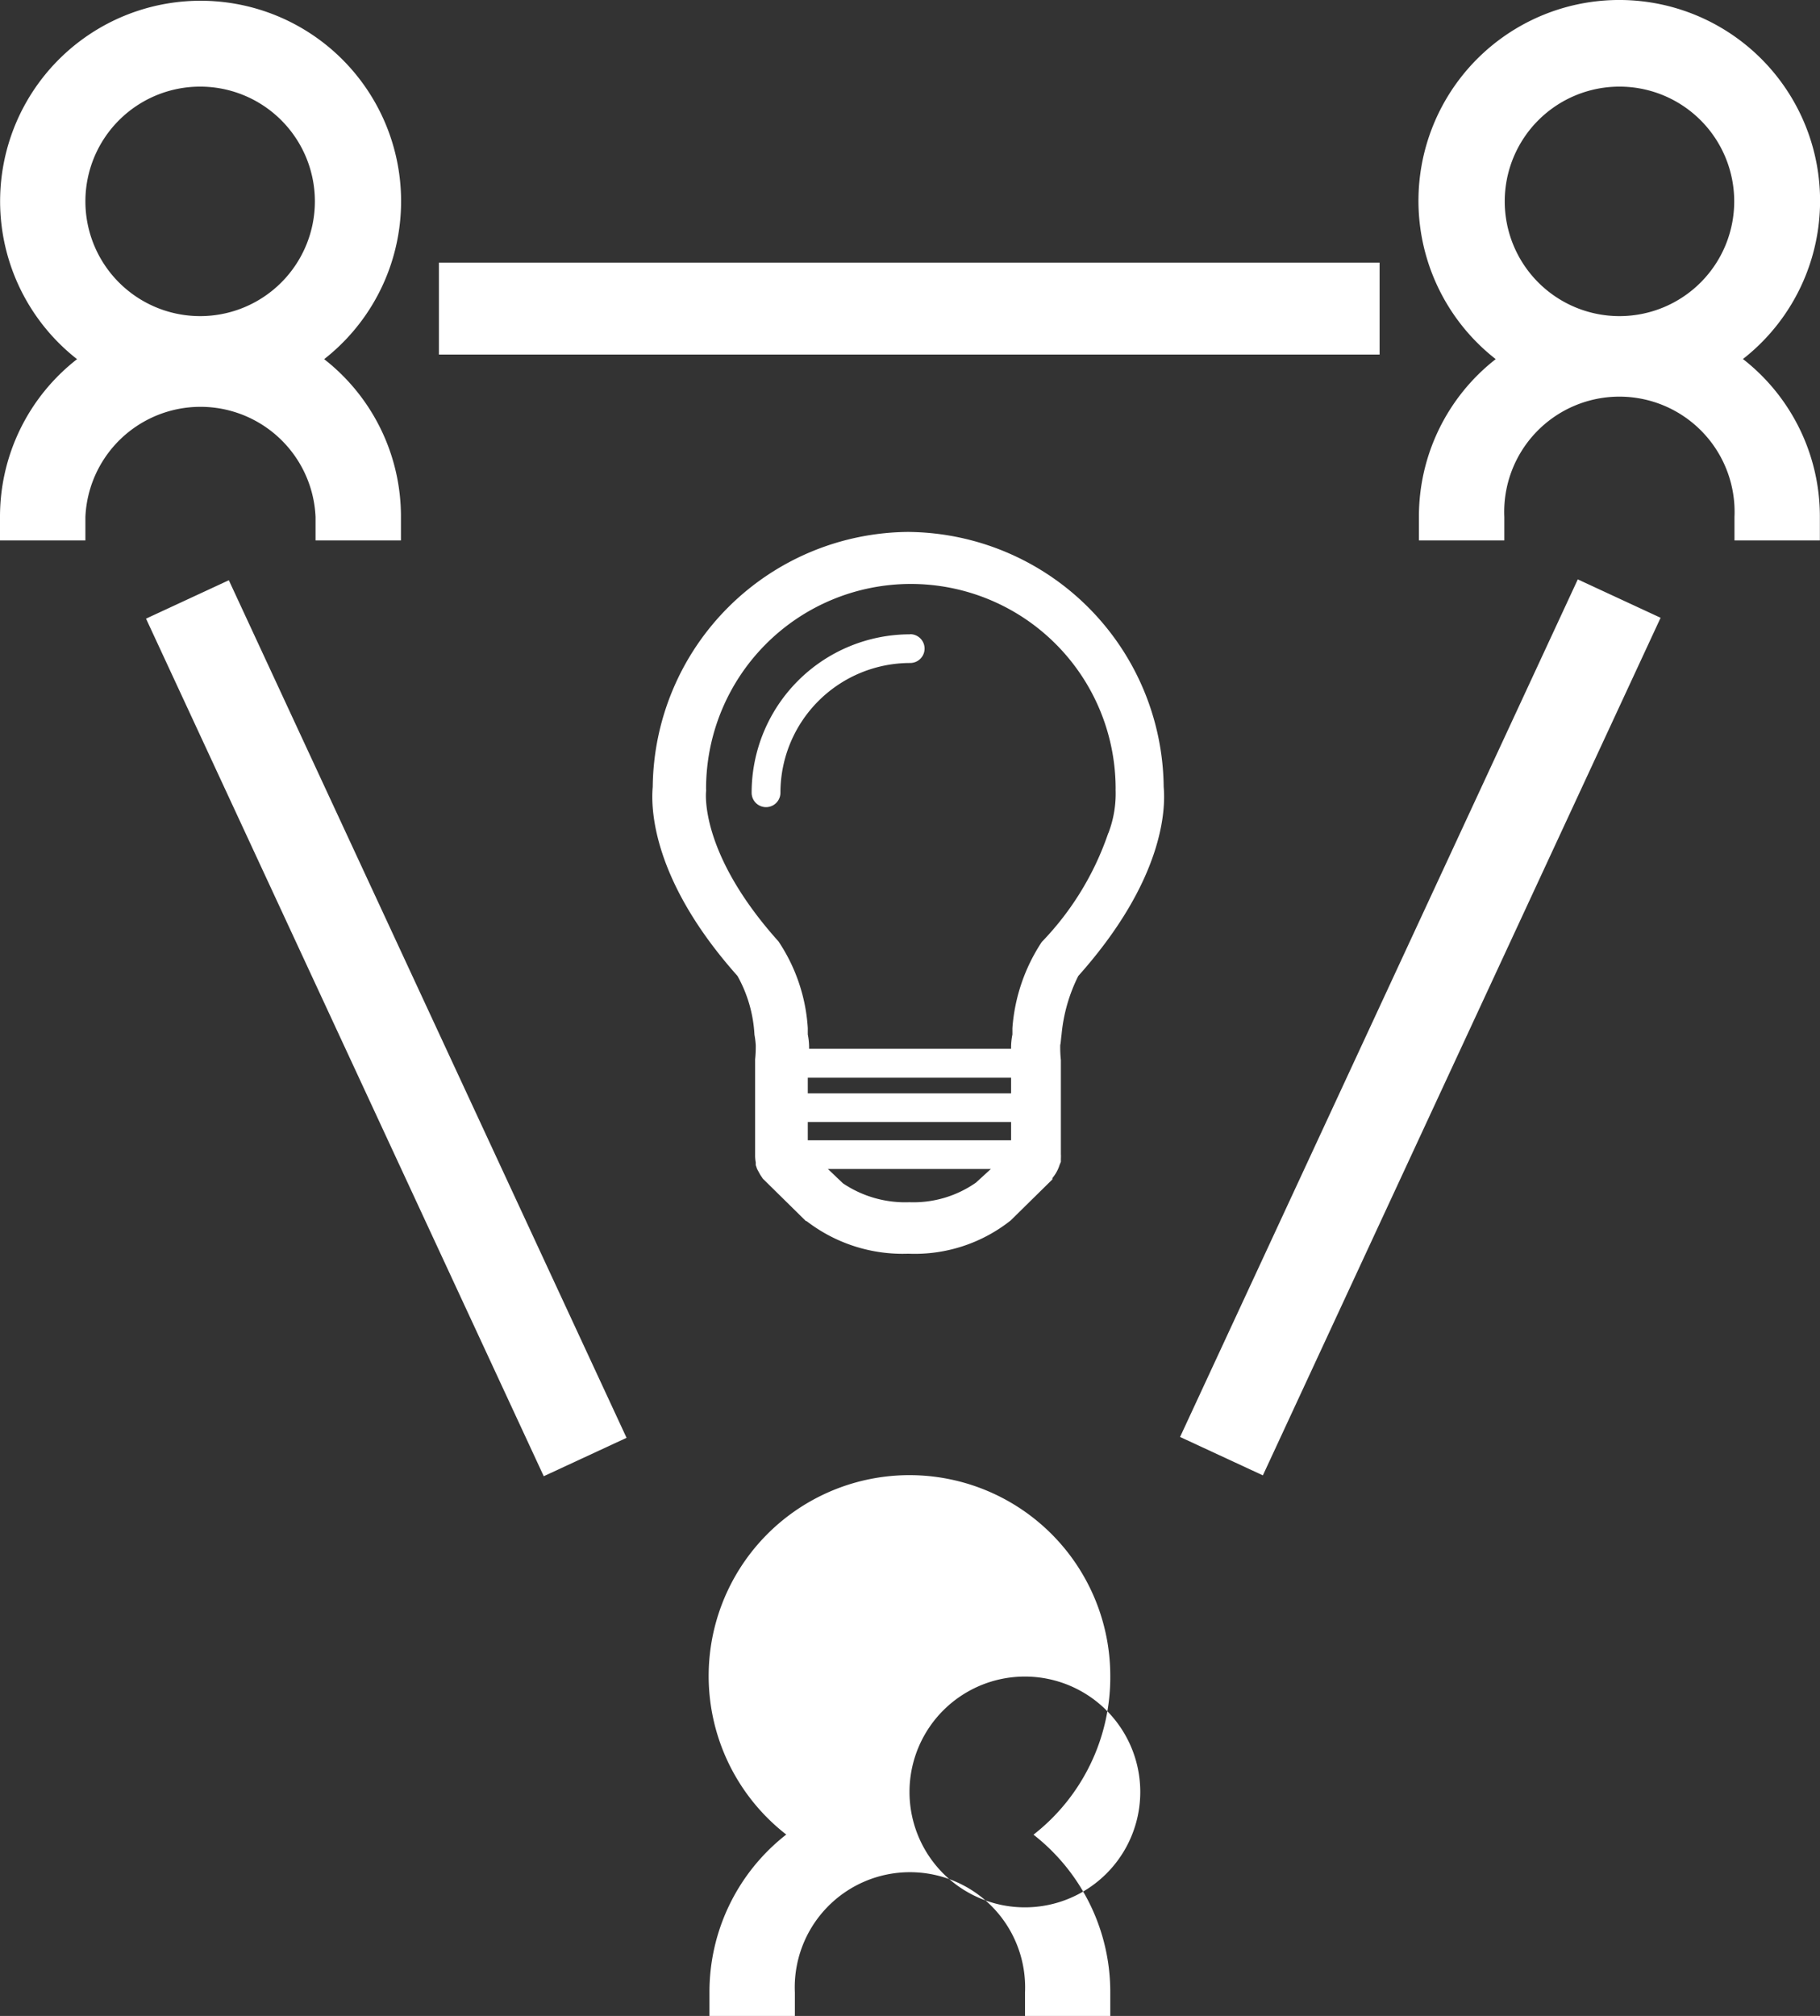 <svg id="implication" xmlns="http://www.w3.org/2000/svg" width="56.881" height="63" viewBox="0 0 56.881 63">
  <rect x="0" y="0" width="56.881" height="63" fill="#333333" stroke="none"/>
  <path id="Path_8006" data-name="Path 8006" d="M43.117,8.208h-29.4v2.873h29.4ZM4.564,19.333l12.43,26.8,2.588-1.2-12.43-26.8ZM36.881,44.906l2.588,1.2,12.43-26.8-2.588-1.2ZM9.862,16.155v.734h2.669v-.734a6.235,6.235,0,0,0-2.4-4.931,6.266,6.266,0,1,0-7.723,0A6.235,6.235,0,0,0,0,16.155v.734H2.669v-.734a3.6,3.6,0,0,1,7.193,0ZM2.669,6.292A3.586,3.586,0,1,1,6.276,9.879,3.586,3.586,0,0,1,2.669,6.292Zm51.8,4.931a6.276,6.276,0,1,0-7.723,0,6.235,6.235,0,0,0-2.4,4.931v.734h2.669v-.734a3.6,3.6,0,1,1,7.193,0v.734h2.669v-.734a6.235,6.235,0,0,0-2.4-4.931ZM50.595,9.879A3.586,3.586,0,1,1,54.2,6.292,3.586,3.586,0,0,1,50.595,9.879ZM34.7,52.4a6.276,6.276,0,1,0-10.127,4.931,6.235,6.235,0,0,0-2.4,4.931V63h2.669v-.734a3.6,3.6,0,1,1,7.193,0V63H34.7v-.734a6.235,6.235,0,0,0-2.4-4.931A6.235,6.235,0,0,0,34.7,52.4ZM28.425,55.99a3.606,3.606,0,1,1,0,.02Zm0-39.367A8.049,8.049,0,0,0,20.4,24.59c-.061.672-.02,2.914,2.649,5.909a4.216,4.216,0,0,1,.53,1.834,2.974,2.974,0,0,1,.041.326,3.769,3.769,0,0,1-.02.448v2.975a1.2,1.2,0,0,0,.02.245v.082l.041.122.1.183.041.061.041.061,1.345,1.324h.02a4.919,4.919,0,0,0,3.179,1.019,4.824,4.824,0,0,0,3.2-1.039l1.243-1.223.061-.061v-.041a1.182,1.182,0,0,0,.224-.408l.041-.1v-.1a1.181,1.181,0,0,0,0-.143V33.189h0v-.061a3.85,3.85,0,0,1-.02-.469c.02-.082.02-.183.041-.326A5.129,5.129,0,0,1,33.7,30.5c2.69-3.016,2.73-5.237,2.669-5.909a8.049,8.049,0,0,0-7.947-7.967ZM30.5,36.959a3.406,3.406,0,0,1-2.078.611,3.481,3.481,0,0,1-2.078-.591l-.469-.448h5.094Zm1.1-1.324H25.246v-.571H31.6Zm0-1.467H25.246v-.489H31.6Zm3.036-8.13a9.125,9.125,0,0,1-2.078,3.4,5.626,5.626,0,0,0-.917,2.69v.2a2.079,2.079,0,0,0-.041.448H25.287a2.078,2.078,0,0,0-.041-.448v-.2a5.477,5.477,0,0,0-.917-2.71c-2.486-2.771-2.262-4.666-2.262-4.687a.427.427,0,0,0,0-.082,6.4,6.4,0,0,1,12.8,0,.531.531,0,0,0,0,.061A3.444,3.444,0,0,1,34.64,26.037Zm-6.194-6.215a4.951,4.951,0,0,0-4.951,4.951.448.448,0,0,0,.9,0,4.055,4.055,0,0,1,4.055-4.055.448.448,0,0,0,0-.9Z" transform="translate(0 0)" fill="#fff"/>
</svg>
